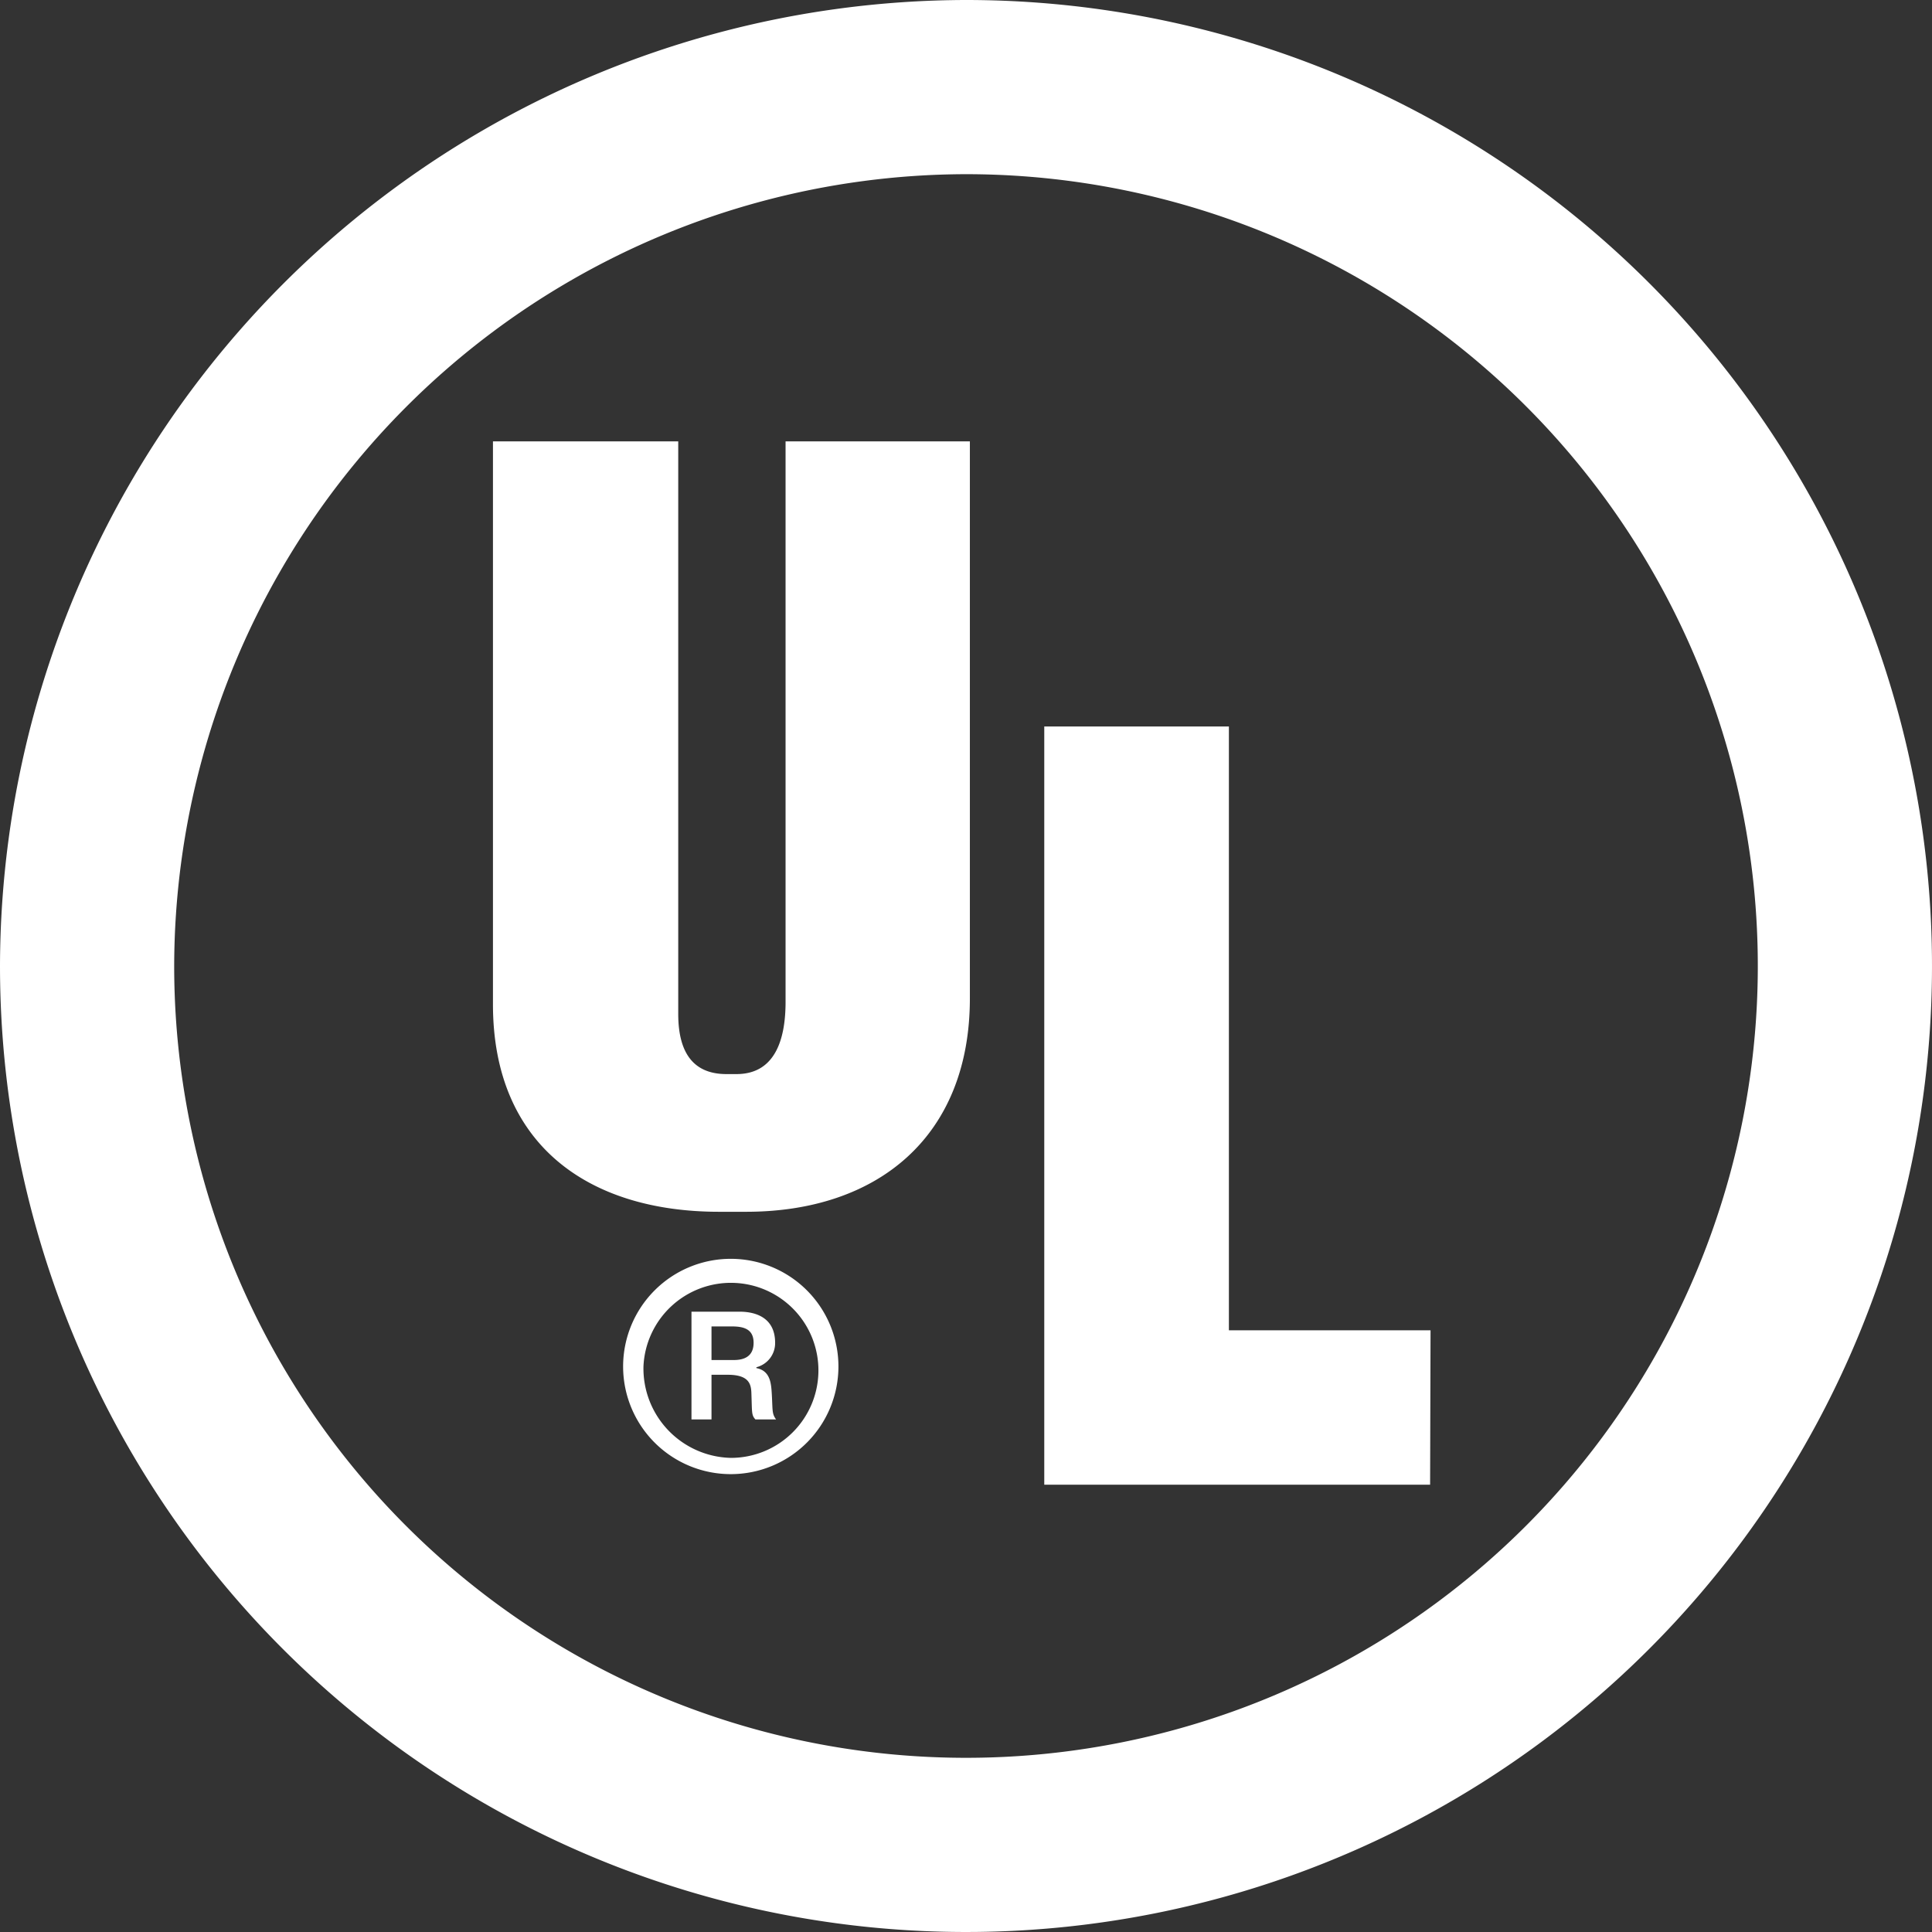 <svg xmlns="http://www.w3.org/2000/svg" viewBox="0 0 179.46 179.46"><rect x="0" y="0" width="179.46" height="179.46" fill="#333333" stroke="none"/><defs><style>.cls-1{fill:#fff;fill-rule:evenodd;}</style></defs><title>ul</title><g id="Layer_2" data-name="Layer 2"><g id="Artwork"><path class="cls-1" d="M89.73,0A89.73,89.73,0,1,1,0,89.73,89.91,89.91,0,0,1,89.73,0Zm0,16.18A73.55,73.55,0,1,1,16.18,89.73,73.69,73.69,0,0,1,89.73,16.18Z"/><path class="cls-1" d="M132.84,137.91H97V67.48h17.15v56.09h18.73ZM90.09,92.73c0,12.84-8.55,19.83-20.78,19.83H66.79c-12.13,0-21-6.23-21-19.27V41H63V94.18q0,5.59,4.48,5.59h.93c3.82,0,4.56-3.65,4.56-6.71V41H90.09V92.73Zm-32.21,34.2a10,10,0,1,0,10-10,10,10,0,0,0-10,10Zm1.89,0a8.13,8.13,0,1,1,8.12,8.49A8.31,8.31,0,0,1,59.77,126.93Zm4.46,4.92h1.86V127.7H67.6c2.12,0,2.18,1,2.2,1.86.06,1.66,0,1.89.37,2.29h1.92c-.4-.54-.31-.83-.4-2.37-.06-1-.14-2.15-1.43-2.4V127A2.31,2.31,0,0,0,72,124.73c0-2.6-2.23-2.89-3.29-2.89H64.23v10Zm1.86-8.64H68c1.2,0,2,.32,2,1.52,0,.72-.28,1.6-1.83,1.6H66.09v-3.12Z"/></g></g></svg>